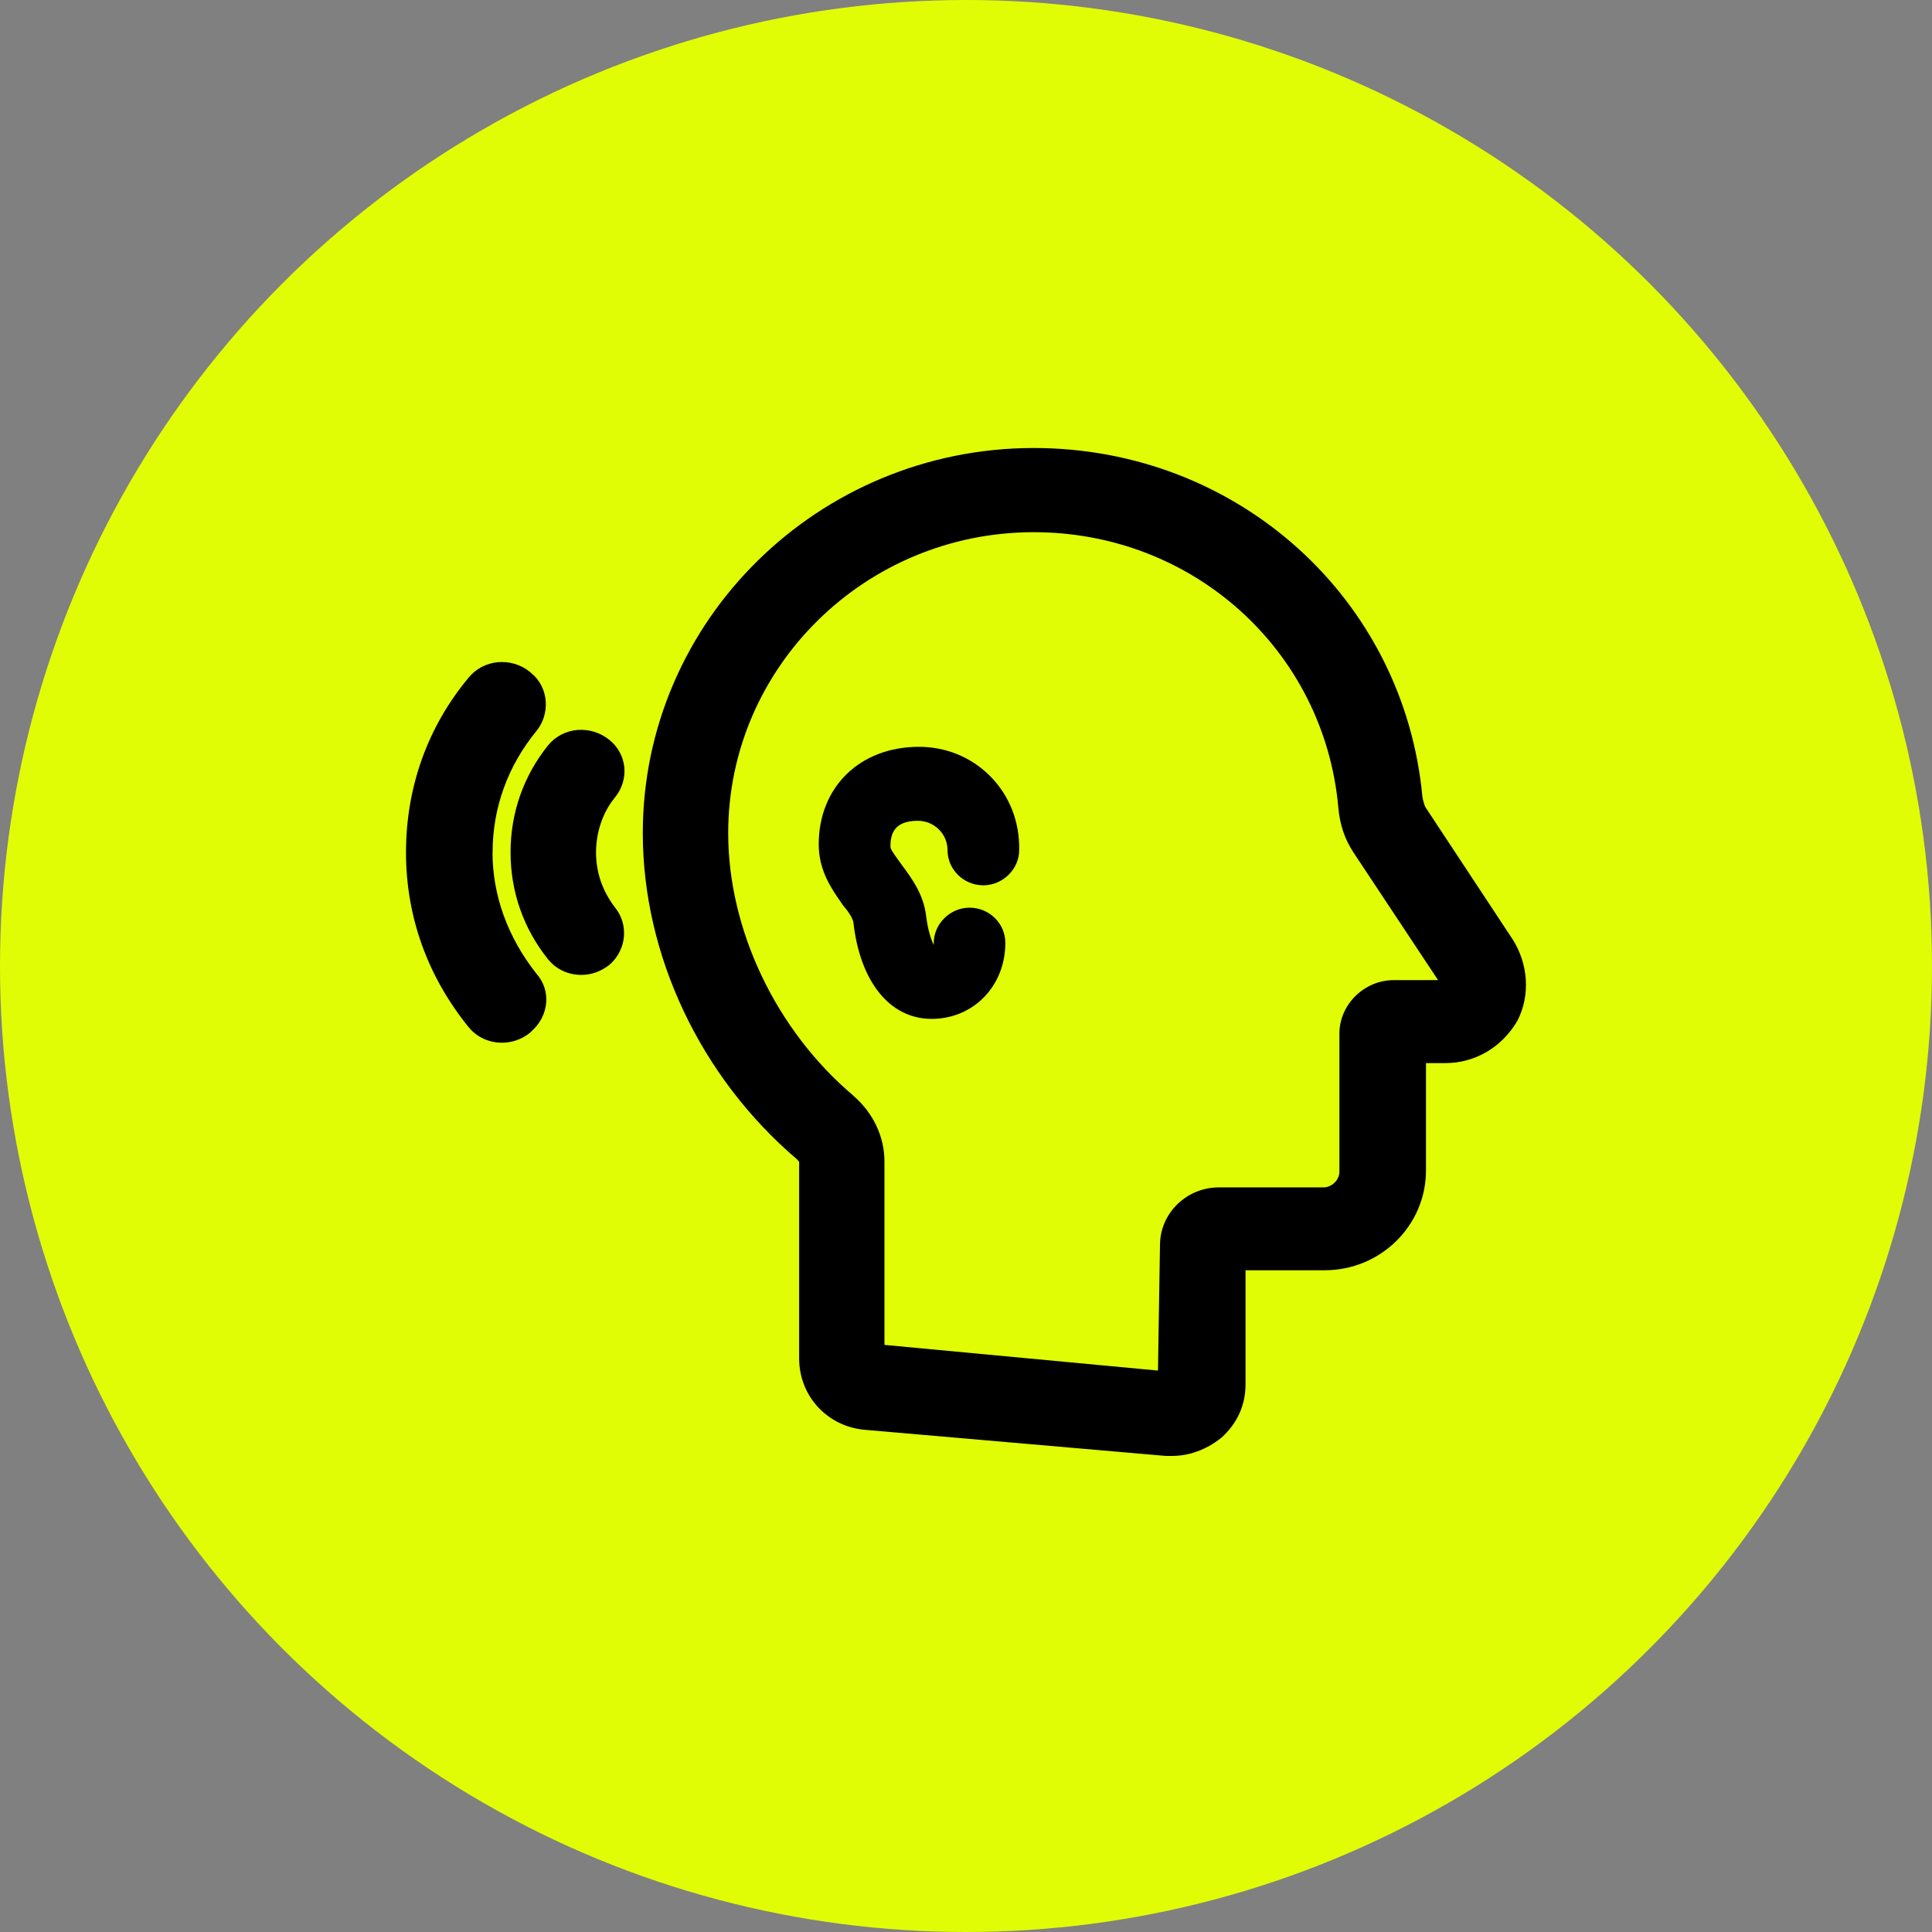 <svg width="69" height="69" viewBox="0 0 69 69" fill="none" xmlns="http://www.w3.org/2000/svg">
<rect x="0" y="0" width="69" height="69" fill="#808080" stroke="none"/>
<circle cx="34.5" cy="34.5" r="34.5" fill="#E1FD05"/>
<g clip-path="url(#clip0_1856_24467)">
<path d="M54.014 33.535L50.906 28.825C50.861 28.727 50.831 28.619 50.801 28.471C50.147 21.359 44.184 16 36.923 16C29.222 16 22.957 22.17 22.957 29.754C22.957 34.108 25.011 38.459 28.453 41.395C28.481 41.422 28.526 41.468 28.541 41.498V48.517C28.541 49.873 29.569 50.97 30.925 51.068L41.64 51.998H41.847C42.467 51.998 43.071 51.781 43.597 51.366L43.622 51.346C44.186 50.842 44.483 50.183 44.483 49.446V45.367H47.309C49.306 45.367 50.928 43.77 50.928 41.803V37.968H51.62C52.676 37.968 53.634 37.407 54.186 36.468L54.201 36.441C54.657 35.541 54.585 34.425 54.014 33.533V33.535ZM30.473 39.126C27.72 36.8 26.007 33.211 26.007 29.754C26.007 23.827 30.905 19.007 36.92 19.007C42.611 19.007 47.286 23.23 47.796 28.825C47.848 29.437 48.015 29.946 48.327 30.428L51.36 35.005H49.773C48.722 35.005 47.836 35.878 47.836 36.913V41.847C47.836 42.14 47.566 42.407 47.267 42.407H43.53C42.372 42.407 41.428 43.334 41.428 44.468L41.356 48.949L31.588 48.032V41.483C31.588 40.593 31.182 39.735 30.47 39.128L30.473 39.126Z" fill="black"/>
<path d="M35.905 33.675C35.905 32.98 35.331 32.417 34.627 32.417C33.923 32.417 33.349 33.004 33.349 33.675C33.349 33.7 33.349 33.722 33.346 33.744C33.257 33.565 33.139 33.228 33.072 32.685C32.977 31.93 32.56 31.367 32.226 30.915L32.096 30.735C31.939 30.517 31.801 30.33 31.801 30.239C31.801 29.808 31.914 29.314 32.78 29.314C33.364 29.314 33.84 29.784 33.84 30.359C33.84 31.055 34.415 31.618 35.118 31.618C35.822 31.618 36.399 31.03 36.399 30.369C36.422 29.356 36.055 28.415 35.363 27.719C34.692 27.043 33.788 26.672 32.82 26.672C30.713 26.672 29.24 28.105 29.24 30.155C29.24 31.075 29.684 31.721 30.012 32.193L30.104 32.328L30.141 32.375C30.403 32.677 30.463 32.869 30.478 32.935C30.713 35.067 31.784 36.389 33.271 36.389C34.759 36.389 35.905 35.222 35.905 33.673V33.675Z" fill="black"/>
<path d="M17.593 30.443C17.593 28.85 18.137 27.35 19.165 26.099C19.402 25.806 19.52 25.42 19.49 25.034C19.457 24.646 19.277 24.29 18.991 24.053L18.928 23.997C18.262 23.459 17.283 23.545 16.749 24.186C15.279 25.942 14.5 28.105 14.5 30.443C14.5 32.781 15.296 34.912 16.747 36.697C17.046 37.056 17.48 37.24 17.925 37.24C18.277 37.24 18.631 37.124 18.926 36.886L18.995 36.82C19.614 36.259 19.687 35.369 19.158 34.774C18.132 33.476 17.59 31.977 17.59 30.44L17.593 30.443Z" fill="black"/>
<path d="M22.296 27.39C22.253 27.006 22.063 26.662 21.759 26.421C21.439 26.165 21.043 26.04 20.636 26.069C20.219 26.101 19.844 26.293 19.575 26.618C18.699 27.707 18.234 29.029 18.234 30.44C18.234 31.851 18.699 33.174 19.58 34.27C19.844 34.59 20.219 34.782 20.636 34.814C20.676 34.816 20.715 34.819 20.755 34.819C21.12 34.819 21.474 34.693 21.779 34.447C22.38 33.914 22.458 33.017 21.966 32.412C21.514 31.82 21.287 31.156 21.287 30.443C21.287 29.73 21.524 29.017 21.954 28.491C22.216 28.176 22.335 27.785 22.296 27.392V27.39Z" fill="black"/>
</g>
<defs>
<clipPath id="clip0_1856_24467">
<rect width="40" height="36" fill="white" transform="translate(14.5 16)"/>
</clipPath>
</defs>
</svg>
